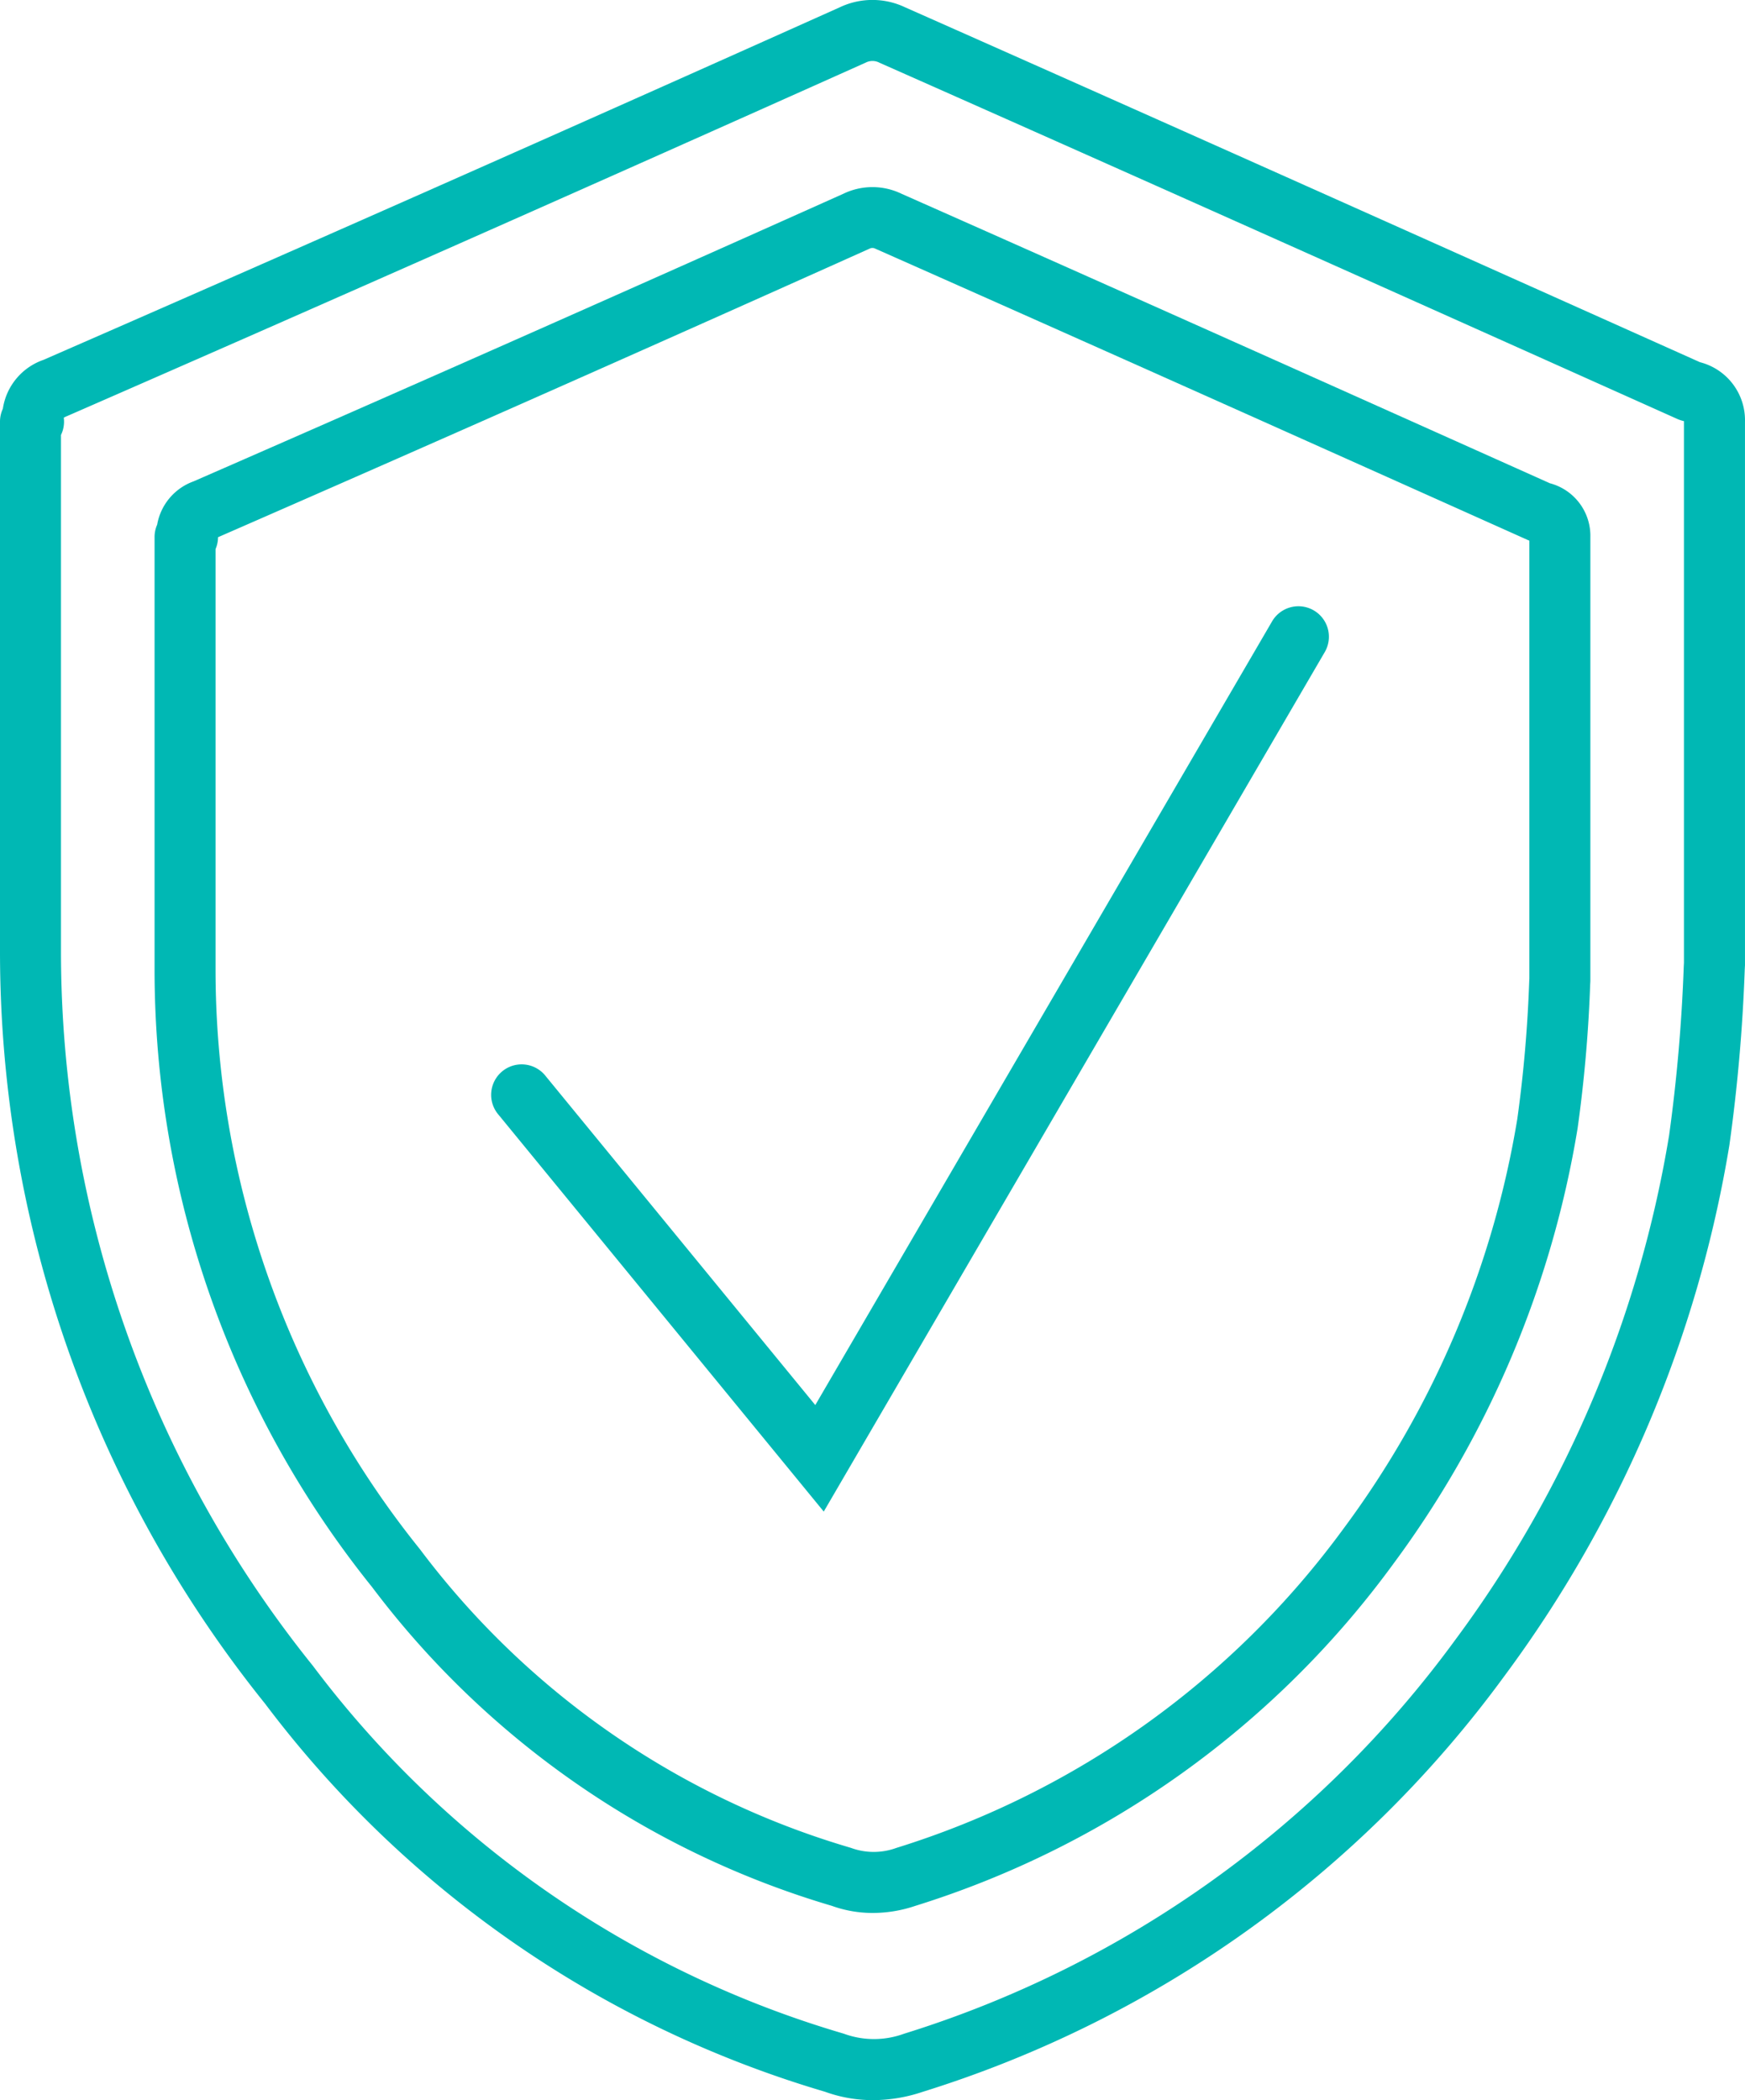 <svg xmlns="http://www.w3.org/2000/svg" width="171.695" height="206.665" viewBox="0 0 171.695 206.665">
  <g id="certifie" transform="translate(-20.638 -2.978)">
    <path id="Tracé_66" data-name="Tracé 66" d="M106.535,209.643a13.781,13.781,0,0,1-4.741-.83A106.725,106.725,0,0,1,46.72,170.631,118.087,118.087,0,0,1,20.638,96.6V44.471a3.005,3.005,0,0,1,.28-1.268,6.038,6.038,0,0,1,4-4.813C49.861,27.5,76.246,15.814,103.257,3.7a7.5,7.5,0,0,1,6.443,0c26.263,11.641,52.661,23.474,78.2,34.92a5.891,5.891,0,0,1,4.431,5.85V97.958l-.023.427a167.821,167.821,0,0,1-1.508,17.261A120.566,120.566,0,0,1,168.666,167.9a112.155,112.155,0,0,1-57.259,40.932,15.392,15.392,0,0,1-4.872.811ZM26.638,45.776V96.6A112.126,112.126,0,0,0,51.43,166.911a100.824,100.824,0,0,0,52.146,36.168c.072.021.143.045.214.072a8.606,8.606,0,0,0,5.787-.038,106.2,106.2,0,0,0,54.255-38.771A114.566,114.566,0,0,0,184.866,114.7a163.333,163.333,0,0,0,1.441-16.631l.019-.349v-53.3a3.523,3.523,0,0,1-.623-.2c-25.627-11.488-52.127-23.368-78.488-35.05l-.126-.06a1.462,1.462,0,0,0-1.211,0l-.114.054C78.715,21.282,52.3,32.98,27.237,43.925a2.218,2.218,0,0,0-.324.156,3,3,0,0,1-.275,1.7Zm159.754-1.345Z" fill="#00b8b4"/>
    <path id="Tracé_67" data-name="Tracé 67" d="M106.528,191.224a11.8,11.8,0,0,1-4.044-.7,87.69,87.69,0,0,1-45.232-31.363A96.956,96.956,0,0,1,35.846,98.385V55.823a2.98,2.98,0,0,1,.256-1.214,5.542,5.542,0,0,1,3.587-4.263c20.382-8.9,41.919-18.44,63.928-28.3a6.582,6.582,0,0,1,5.724,0c21.522,9.538,43.008,19.17,63.793,28.487a5.349,5.349,0,0,1,3.984,5.3V99.522l-.02.374a137.055,137.055,0,0,1-1.237,14.123,98.988,98.988,0,0,1-18.164,42.9,92.138,92.138,0,0,1-47.028,33.617,13.081,13.081,0,0,1-4.141.688ZM41.846,57.011V98.385a90.992,90.992,0,0,0,20.118,57.056,81.792,81.792,0,0,0,42.3,29.348c.072.021.144.044.214.071a6.49,6.49,0,0,0,4.358-.037,86.172,86.172,0,0,0,44.023-31.457,92.972,92.972,0,0,0,17.073-40.293A131.938,131.938,0,0,0,171.1,99.58l.016-.3V56.18c-.063-.023-.124-.048-.185-.075C150.056,46.747,128.47,37.07,106.854,27.49c-.042-.018-.084-.038-.126-.059a.628.628,0,0,0-.5,0l-.114.054C84.108,37.362,62.567,46.9,42.091,55.843A3.025,3.025,0,0,1,41.846,57.011Zm129.726-.693Z" fill="#00b8b4"/>
    <path id="Tracé_68" data-name="Tracé 68" d="M101.689,151.726l-32-39.052a3,3,0,1,1,4.641-3.8l26.526,32.371L145.8,64.127a3,3,0,1,1,5.184,3.021Z" fill="#00b8b4"/>
  </g>
</svg>

